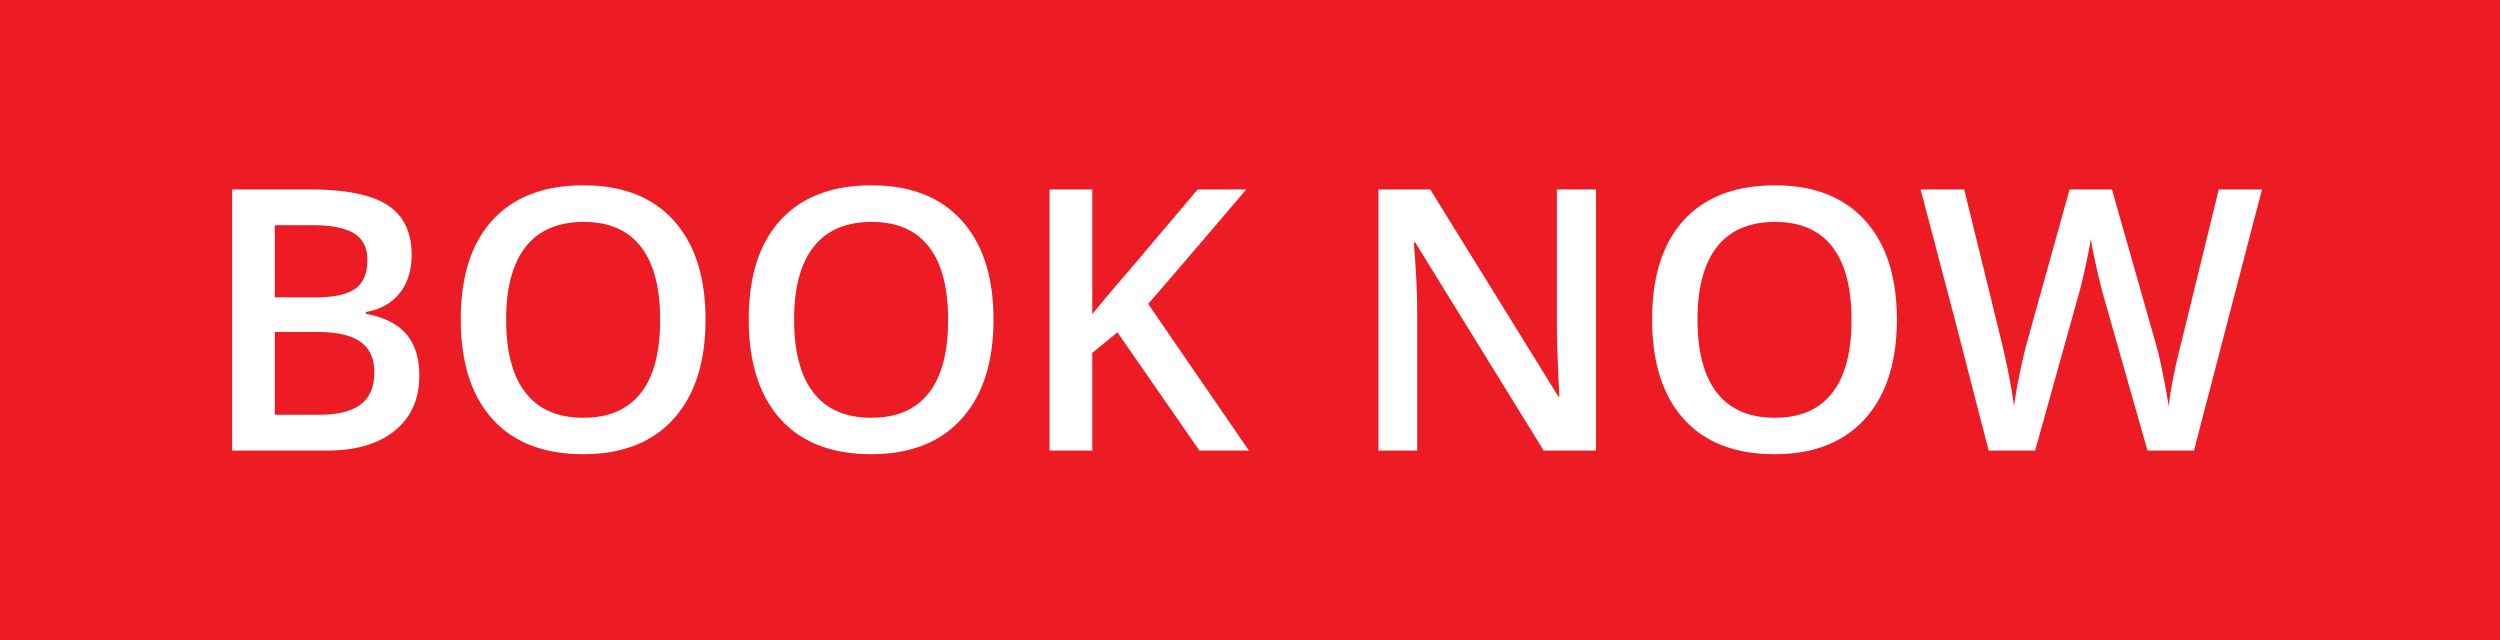 <svg xmlns="http://www.w3.org/2000/svg" width="328" height="84" xml:space="preserve"><path fill="#ED1C24" d="M0 0h328v84H0z"/><path d="M30.454 24.854h10.172c4.719 0 8.129.688 10.23 2.063s3.152 3.547 3.152 6.516c0 2-.516 3.664-1.547 4.992s-2.516 2.164-4.453 2.508v.234c2.406.453 4.176 1.348 5.309 2.684s1.699 3.145 1.699 5.426c0 3.078-1.074 5.488-3.223 7.23s-5.137 2.613-8.965 2.613H30.454V24.854zm5.602 14.156h5.391c2.344 0 4.055-.371 5.133-1.113s1.617-2.004 1.617-3.785c0-1.609-.582-2.773-1.746-3.492s-3.012-1.078-5.543-1.078h-4.852v9.468zm0 4.547v10.852h5.953c2.344 0 4.113-.449 5.309-1.348s1.793-2.316 1.793-4.254c0-1.781-.609-3.102-1.828-3.961s-3.07-1.289-5.555-1.289h-5.672zm56.507-1.618c0 5.578-1.395 9.914-4.184 13.008s-6.738 4.641-11.848 4.641c-5.172 0-9.145-1.535-11.918-4.605s-4.16-7.434-4.16-13.09 1.395-10 4.184-13.031 6.77-4.547 11.941-4.547c5.094 0 9.031 1.539 11.813 4.617s4.172 7.414 4.172 13.007zm-26.156 0c0 4.219.852 7.418 2.555 9.598s4.227 3.27 7.57 3.27c3.328 0 5.84-1.078 7.535-3.234s2.543-5.367 2.543-9.633c0-4.203-.84-7.391-2.52-9.563s-4.184-3.258-7.512-3.258c-3.359 0-5.895 1.086-7.605 3.258s-2.566 5.359-2.566 9.562zm63.938 0c0 5.578-1.395 9.914-4.184 13.008s-6.738 4.641-11.848 4.641c-5.172 0-9.145-1.535-11.918-4.605s-4.16-7.434-4.16-13.09 1.395-10 4.184-13.031 6.77-4.547 11.941-4.547c5.094 0 9.031 1.539 11.813 4.617s4.172 7.414 4.172 13.007zm-26.157 0c0 4.219.852 7.418 2.555 9.598s4.227 3.27 7.57 3.27c3.328 0 5.84-1.078 7.535-3.234s2.543-5.367 2.543-9.633c0-4.203-.84-7.391-2.52-9.563s-4.184-3.258-7.512-3.258c-3.359 0-5.895 1.086-7.605 3.258s-2.566 5.359-2.566 9.562zm59.672 17.18h-6.492L146.61 43.604l-3.305 2.695v12.82h-5.602V24.854h5.602v16.359a212.526 212.526 0 0 1 4.57-5.414l9.258-10.945h6.375c-5.984 7.031-10.273 12.039-12.867 15.023l13.219 19.242zm45.539 0h-6.867L185.68 31.814h-.188l.117 1.523c.219 2.906.328 5.563.328 7.969v17.813h-5.086V24.854h6.797l16.805 27.164h.141c-.031-.359-.094-1.668-.188-3.926s-.141-4.02-.141-5.285V24.854h5.133v34.265zm39.469-17.18c0 5.578-1.395 9.914-4.184 13.008s-6.738 4.641-11.848 4.641c-5.172 0-9.145-1.535-11.918-4.605s-4.16-7.434-4.16-13.09 1.395-10 4.184-13.031 6.77-4.547 11.941-4.547c5.094 0 9.031 1.539 11.813 4.617s4.172 7.414 4.172 13.007zm-26.156 0c0 4.219.852 7.418 2.555 9.598s4.227 3.27 7.57 3.27c3.328 0 5.84-1.078 7.535-3.234s2.543-5.367 2.543-9.633c0-4.203-.84-7.391-2.52-9.563s-4.184-3.258-7.512-3.258c-3.359 0-5.895 1.086-7.605 3.258s-2.566 5.359-2.566 9.562zm65.133 17.18h-6.094l-5.813-20.438c-.25-.891-.563-2.176-.938-3.855s-.602-2.848-.68-3.504c-.156 1-.41 2.297-.762 3.891s-.645 2.781-.879 3.563l-5.672 20.344h-6.094l-4.43-17.156-4.5-17.109h5.719l4.898 19.969c.766 3.203 1.313 6.031 1.641 8.484.172-1.328.43-2.813.773-4.453s.656-2.969.938-3.984l5.578-20.016h5.555l5.719 20.109c.547 1.859 1.125 4.641 1.734 8.344.234-2.234.797-5.078 1.688-8.531l4.875-19.922h5.672l-8.928 34.264z" fill="#FFF"/></svg>
